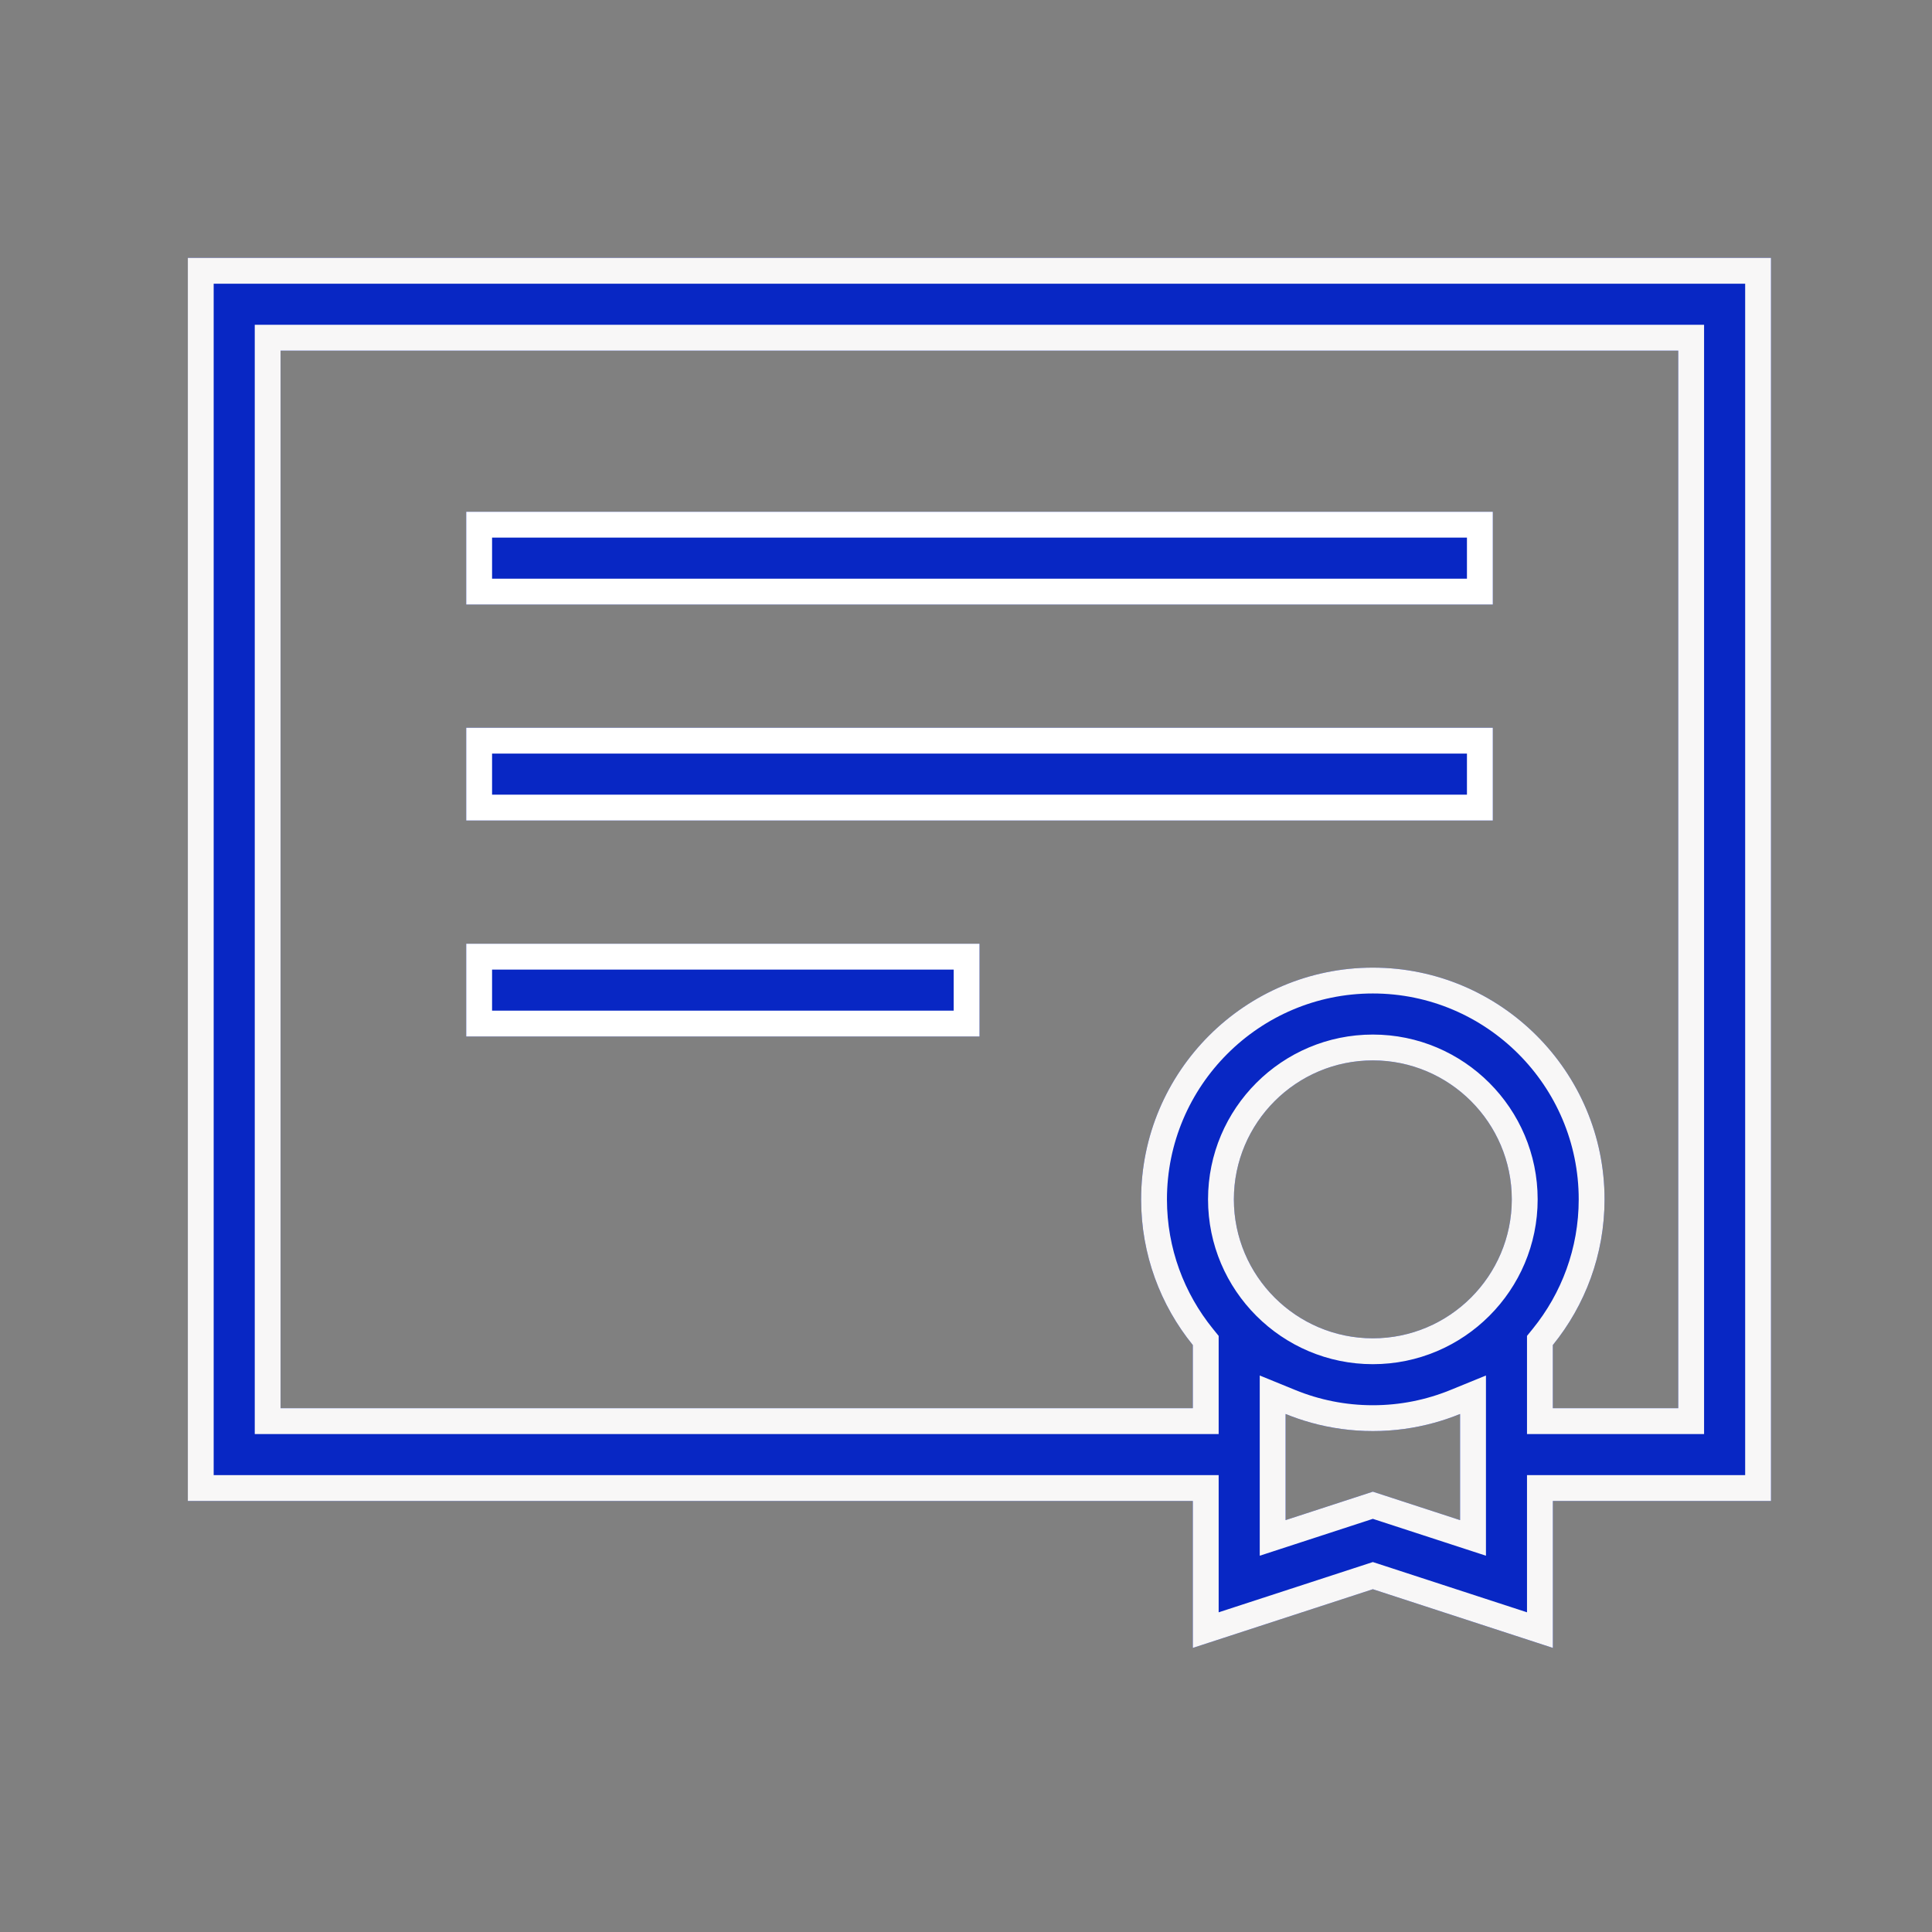 <svg width="72" height="72" viewBox="0 0 72 72" fill="none" xmlns="http://www.w3.org/2000/svg">
<rect x="0" y="0" width="72" height="72" fill="#808080" stroke="none"/>
<path d="M7 9.61V55.937H44.453V61.413L51.162 59.226L57.871 61.413V55.937H66V9.61H7ZM54.413 56.65L51.162 55.59L47.91 56.65V52.695C48.914 53.105 50.012 53.332 51.162 53.332C52.312 53.332 53.409 53.105 54.413 52.695V56.65ZM51.162 49.875C48.306 49.875 45.983 47.552 45.983 44.697C45.983 41.841 48.306 39.518 51.162 39.518C54.017 39.518 56.34 41.841 56.34 44.697C56.34 47.552 54.017 49.875 51.162 49.875ZM62.543 52.48H57.87V50.126C59.074 48.642 59.797 46.752 59.797 44.697C59.797 39.935 55.923 36.061 51.162 36.061C46.4 36.061 42.526 39.935 42.526 44.697C42.526 46.752 43.249 48.642 44.453 50.126V52.48H10.457V13.067H62.543V52.48Z" fill="#0827C4"/>
<path fill-rule="evenodd" clip-rule="evenodd" d="M45.416 54.974V60.086L51.162 58.213L56.907 60.086V54.974H65.037V10.573H7.963V54.974H45.416ZM7 9.61H66V55.937H57.871V61.413L51.162 59.226L44.453 61.413V55.937H7V9.61ZM55.377 57.977L51.162 56.603L46.947 57.977V51.261L48.274 51.803C49.166 52.167 50.14 52.369 51.162 52.369C52.183 52.369 53.157 52.167 54.049 51.803L55.377 51.261V57.977ZM51.162 55.59L54.413 56.65V52.695C54.101 52.822 53.779 52.932 53.45 53.023C52.721 53.224 51.954 53.332 51.162 53.332C50.369 53.332 49.602 53.224 48.873 53.023C48.544 52.932 48.222 52.822 47.91 52.695V56.65L51.162 55.59ZM63.506 53.443H56.907V49.785L57.122 49.52C58.193 48.199 58.834 46.522 58.834 44.697C58.834 40.467 55.392 37.024 51.162 37.024C46.932 37.024 43.489 40.467 43.489 44.697C43.489 46.522 44.131 48.199 45.201 49.52L45.416 49.785V53.443H9.494V12.104H63.506V53.443ZM51.162 50.839C47.774 50.839 45.02 48.084 45.02 44.697C45.02 41.309 47.774 38.555 51.162 38.555C54.549 38.555 57.304 41.309 57.304 44.697C57.304 48.084 54.549 50.839 51.162 50.839ZM45.983 44.697C45.983 47.552 48.306 49.875 51.162 49.875C54.017 49.875 56.34 47.552 56.34 44.697C56.34 41.841 54.017 39.518 51.162 39.518C48.306 39.518 45.983 41.841 45.983 44.697ZM62.543 52.48V13.067H10.457V52.48H44.453V50.126C43.249 48.642 42.526 46.752 42.526 44.697C42.526 39.935 46.4 36.061 51.162 36.061C55.923 36.061 59.797 39.935 59.797 44.697C59.797 46.752 59.074 48.642 57.87 50.126V52.48H62.543Z" fill="#F8F7F7"/>
<path d="M55.633 19.072H17.375V22.529H55.633V19.072Z" fill="#0827C4"/>
<path fill-rule="evenodd" clip-rule="evenodd" d="M54.669 20.035H18.338V21.566H54.669V20.035ZM55.633 19.072V22.529H17.375V19.072H55.633Z" fill="white"/>
<path d="M55.633 27.121H17.375V30.578H55.633V27.121Z" fill="#0827C4"/>
<path fill-rule="evenodd" clip-rule="evenodd" d="M54.669 28.084H18.338V29.615H54.669V28.084ZM55.633 27.121V30.578H17.375V27.121H55.633Z" fill="white"/>
<path d="M36.504 35.17H17.375V38.627H36.504V35.17Z" fill="#0827C4"/>
<path fill-rule="evenodd" clip-rule="evenodd" d="M35.541 36.134H18.338V37.664H35.541V36.134ZM36.504 35.17V38.627H17.375V35.17H36.504Z" fill="white"/>
</svg>
